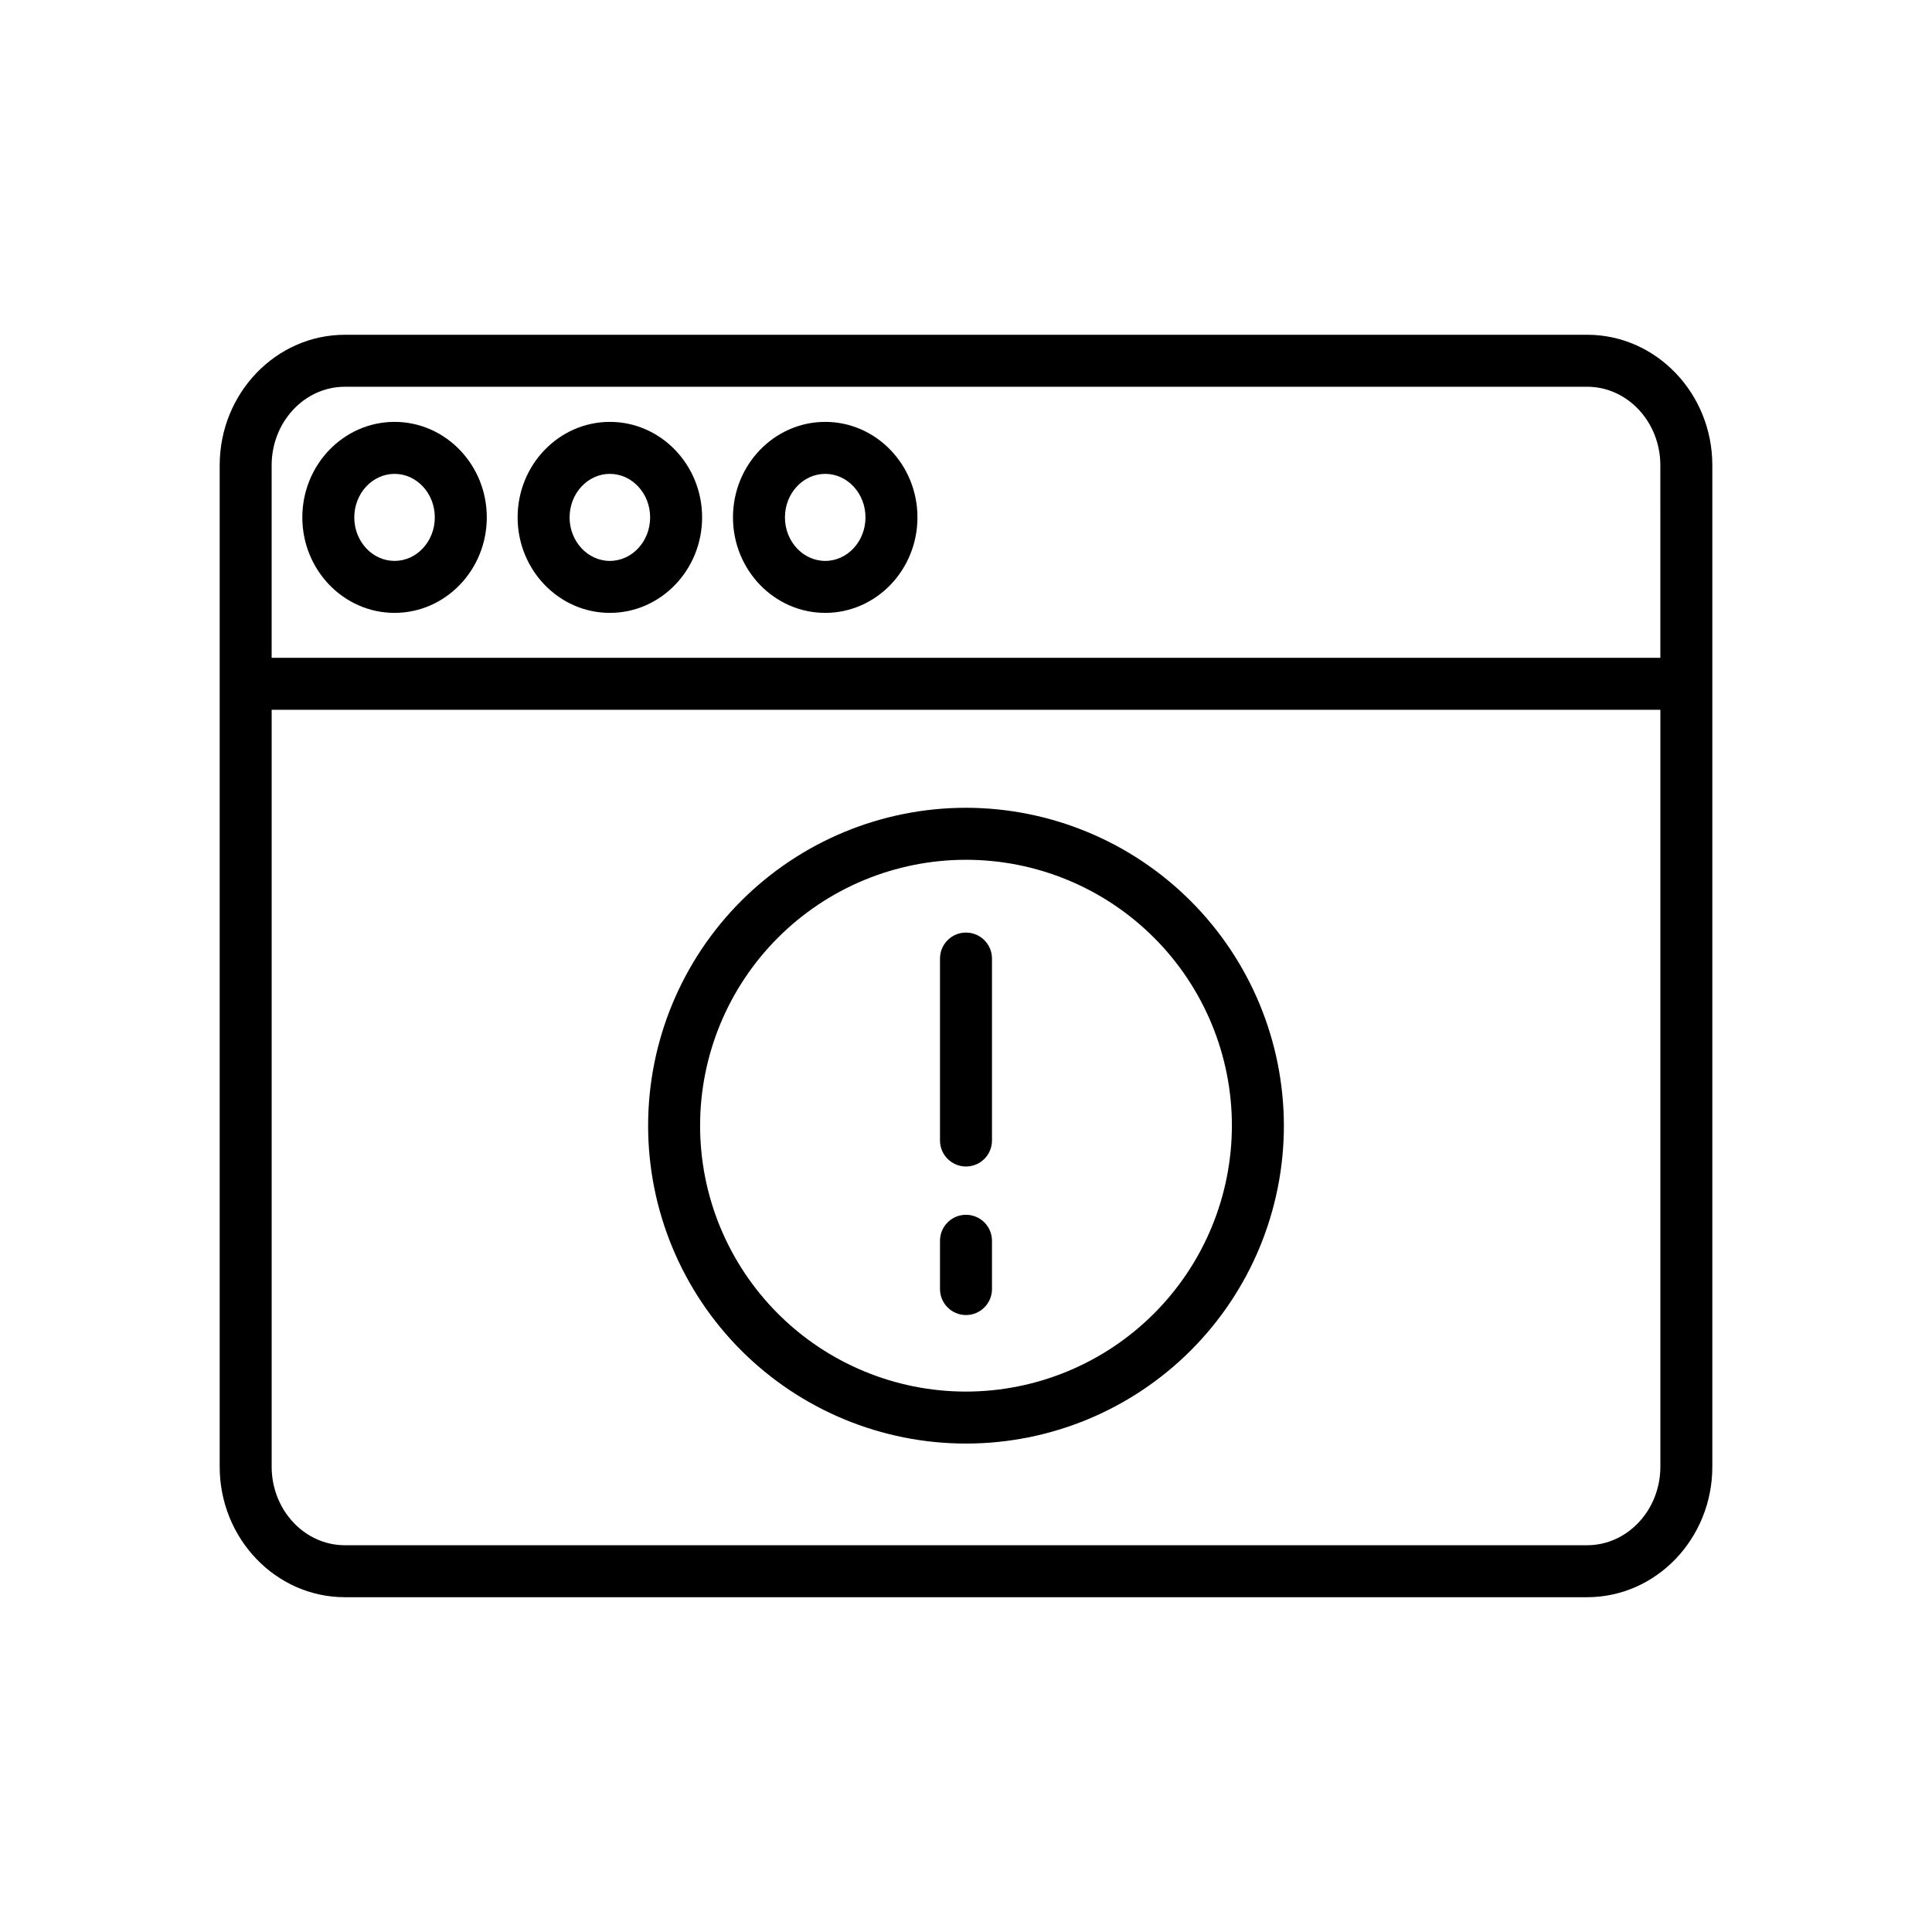 <?xml version="1.0" encoding="UTF-8"?>
<!-- Uploaded to: SVG Repo, www.svgrepo.com, Generator: SVG Repo Mixer Tools -->
<svg fill="#000000" width="800px" height="800px" version="1.1" viewBox="144 144 512 512" xmlns="http://www.w3.org/2000/svg">
 <g>
  <path d="m564.6 232.72h-329.2c-18.32 0-33.18 15.547-33.18 34.578v265.4c0 19.031 14.859 34.578 33.18 34.578h329.2c18.328 0 33.184-15.547 33.184-34.578v-207.77-0.078-0.074-57.484c0-19.031-14.855-34.578-33.184-34.578zm-329.2 13.773h329.2c10.727 0 19.406 9.367 19.406 20.801l0.004 51.035h-368.02v-51.031c0-11.438 8.68-20.805 19.406-20.805zm329.2 307.01h-329.2c-10.727 0-19.406-9.367-19.406-20.805v-200.6h368.02v200.6c0 11.438-8.684 20.805-19.41 20.805z"/>
  <path d="m305.62 306.42c13.48 0 24.445-11.352 24.445-25.309 0-13.953-10.965-25.309-24.445-25.309-13.48 0.004-24.445 11.355-24.445 25.309s10.965 25.309 24.445 25.309zm0-36.84c5.883 0 10.672 5.172 10.672 11.531 0 6.363-4.789 11.535-10.672 11.535s-10.672-5.172-10.672-11.531 4.789-11.535 10.672-11.535z"/>
  <path d="m362.69 306.42c13.48 0 24.445-11.352 24.445-25.309 0-13.953-10.965-25.309-24.445-25.309-13.48 0.004-24.445 11.355-24.445 25.309s10.965 25.309 24.445 25.309zm0-36.84c5.883 0 10.672 5.172 10.672 11.531 0 6.363-4.789 11.535-10.672 11.535s-10.672-5.172-10.672-11.531 4.785-11.535 10.672-11.535z"/>
  <path d="m248.56 306.42c13.48 0 24.445-11.352 24.445-25.309 0.004-13.953-10.961-25.309-24.445-25.309-13.48 0-24.441 11.355-24.441 25.309s10.961 25.309 24.441 25.309zm0-36.84c5.883 0 10.668 5.172 10.668 11.531 0.004 6.363-4.781 11.535-10.668 11.535-5.887 0-10.672-5.172-10.672-11.531 0.004-6.359 4.793-11.535 10.672-11.535z"/>
  <path d="m400 391.14c-3.805 0-6.891 3.086-6.891 6.891v48.215c0 3.805 3.086 6.887 6.891 6.887 3.801 0 6.887-3.082 6.887-6.887v-48.215c0-1.828-0.727-3.578-2.019-4.871-1.289-1.293-3.043-2.019-4.867-2.019z"/>
  <path d="m400 465.93c-3.805 0-6.891 3.086-6.891 6.891v12.793-0.004c0 3.805 3.086 6.891 6.891 6.891 3.801 0 6.887-3.086 6.887-6.891v-12.789c0-1.828-0.727-3.582-2.019-4.871-1.289-1.293-3.043-2.019-4.867-2.019z"/>
  <path d="m400 358.07c-22.344 0-43.77 8.879-59.57 24.676-15.797 15.797-24.672 37.227-24.672 59.57 0 22.34 8.875 43.77 24.672 59.566 15.801 15.797 37.227 24.676 59.57 24.676 22.34 0 43.77-8.879 59.566-24.676 15.801-15.797 24.676-37.227 24.676-59.566-0.027-22.336-8.91-43.75-24.703-59.543-15.793-15.793-37.207-24.676-59.539-24.703zm0 154.71v0.004c-18.691 0-36.613-7.426-49.828-20.641-13.215-13.215-20.641-31.137-20.641-49.824 0-18.691 7.426-36.613 20.641-49.828s31.137-20.641 49.828-20.641c18.688 0 36.609 7.426 49.824 20.641 13.215 13.215 20.641 31.137 20.641 49.828-0.02 18.68-7.453 36.59-20.664 49.801-13.207 13.211-31.121 20.645-49.801 20.664z"/>
 </g>
</svg>